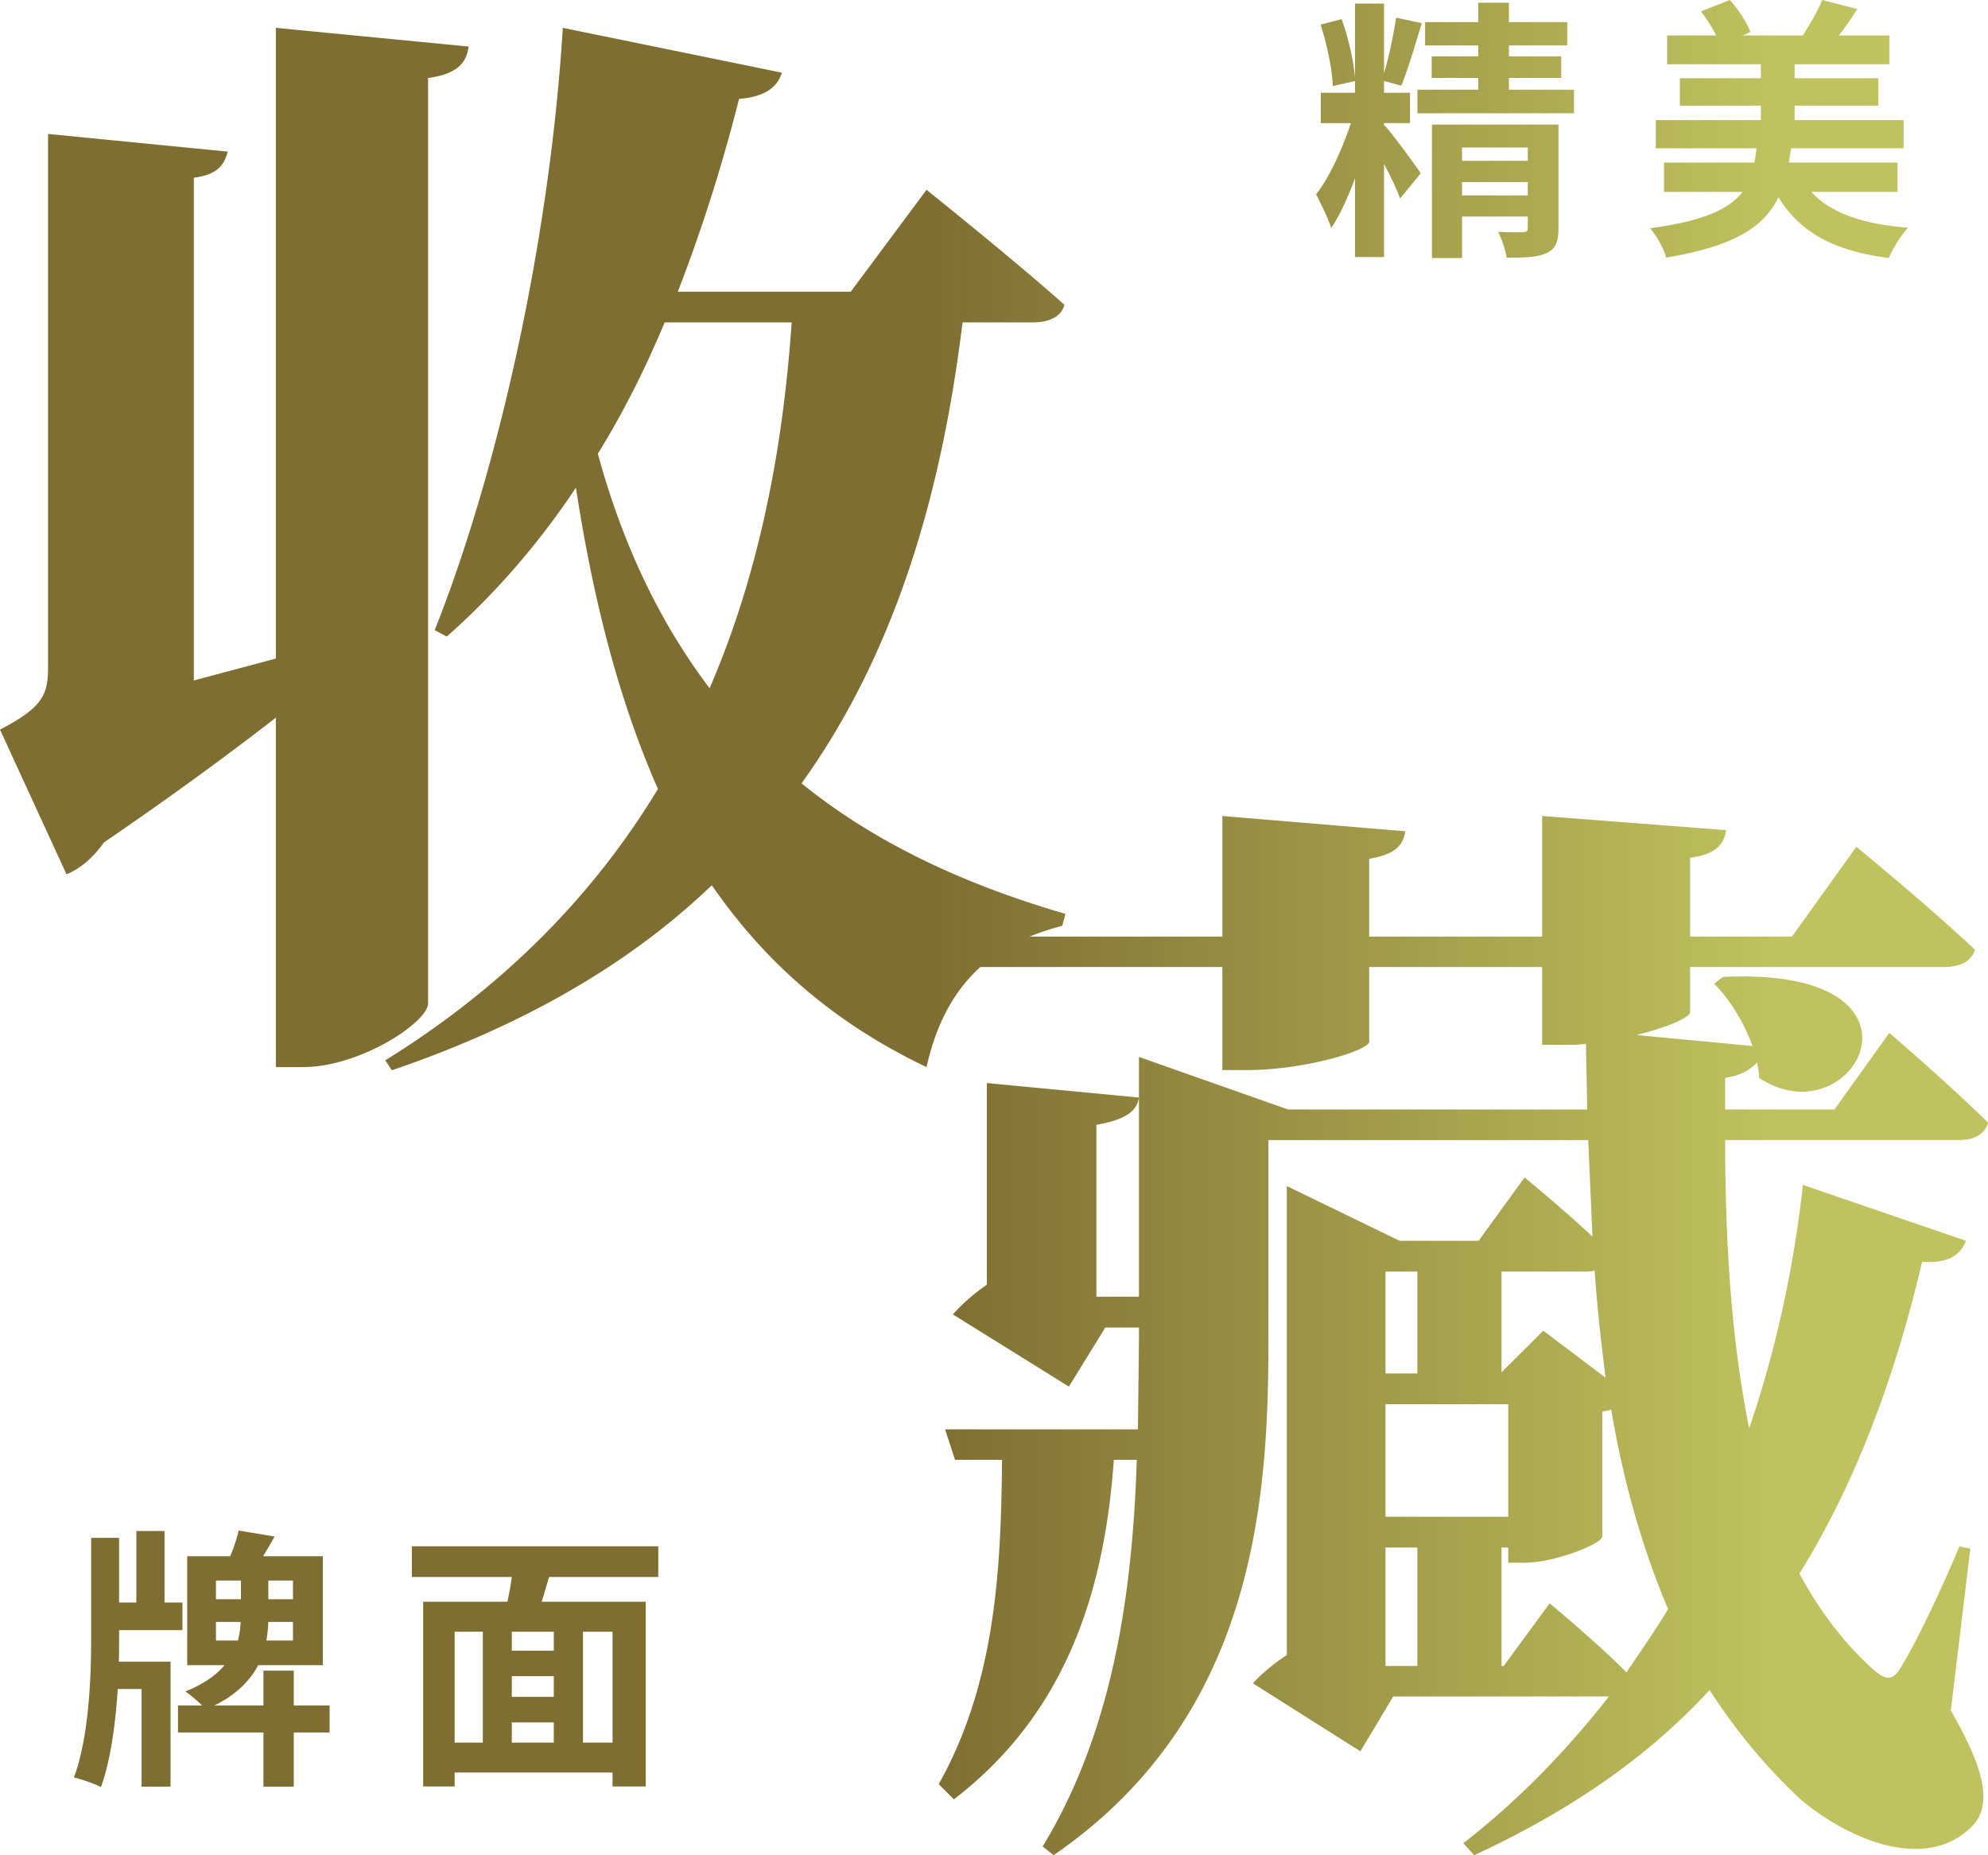 <svg xmlns="http://www.w3.org/2000/svg" width="174.25" height="162.637" fill="none"><defs><linearGradient x1="174.25" y1="81.318" x2="0" y2="81.318" id="A" gradientUnits="userSpaceOnUse"><stop offset=".107" stop-color="#bfc25e"/><stop offset=".534" stop-color="#7e6e32"/></linearGradient></defs><path d="M166.32 14.25v2.57h-7.56c1.7 1.85 4.49 2.83 8.5 3.14-.63.62-1.37 1.85-1.71 2.66-4.83-.64-7.73-2.22-9.67-5.32-1.25 2.59-3.89 4.29-9.84 5.28-.19-.77-.87-1.97-1.42-2.57 4.68-.63 6.94-1.66 8.12-3.19h-6.89v-2.57h7.92a19.52 19.52 0 0 0 .19-1.25h-8.83v-2.47h9.21V9.26h-7.1v-2.4h7.1V5.63h-8.21V3.11h4.3c-.36-.71-.86-1.49-1.34-2.11l2.54-1c.74.83 1.49 1.99 1.8 2.8l-.69.31h5.28c.59-.93 1.32-2.18 1.7-3.11l3.07.79c-.52.83-1.08 1.63-1.61 2.32h4.42v2.52h-8.3v1.23h7.34v2.4h-7.34v1.27h9.55V13h-9.86c-.06.44-.13.84-.2 1.25h9.53zm-34.06-6.39V6.83h4.58V4.94h-4.58v-.96h5.11V1.94h-5.11V.24h-2.69v1.7h-4.66v2.04h4.66v.96h-4.08v1.89h4.08v1.03h-5.33v2.07h13.72V7.86h-5.7zm-10.95 3.17v-.24h2.28V8.13h-2.28V7.1l1.51.41c.58-1.37 1.23-3.6 1.8-5.48l-2.25-.48c-.22 1.45-.62 3.41-1.06 4.88V.31h-2.54v6.52c-.12-1.46-.58-3.55-1.18-5.15l-1.84.48c.55 1.67 1.03 3.95 1.07 5.39l1.95-.45v1.03h-3v2.66h2.64c-.73 2.19-1.87 4.76-3.05 6.24.41.82 1.05 2.09 1.32 2.96.76-1.11 1.46-2.67 2.09-4.37v6.91h2.54v-8.16c.58 1.08 1.13 2.25 1.41 3.03l1.81-2.21c-.46-.7-2.54-3.53-3.17-4.2l-.05.04zM37.52 6.84c2.69-.37 3.37-1.43 3.56-2.76l-16.9-1.64v55.29l-7.19 1.92V15.58c2.11-.28 2.67-1.14 2.97-2.29L4.21 11.74v46.85c0 2.39-.58 3.47-4.21 5.37l5.83 12.68c1.17-.47 2.32-1.43 3.28-2.79 5.77-3.94 10.85-7.66 15.07-10.94v30.63h2.39c5 0 10.95-3.94 10.95-5.58V6.84zm52.99 21.42c1.45 0 2.51-.49 2.79-1.54-4.52-4.03-12.09-10.08-12.09-10.08l-6.64 8.93H59.41c2.01-5.18 3.84-10.85 5.37-16.9 2.32-.19 3.37-1.05 3.75-2.3l-19.2-3.93c-1.15 18.82-5.76 39.07-11.23 52.8l1.06.56c4.22-3.72 8.06-8.15 11.32-13.05 1.55 10.08 3.84 18.82 7.19 26.41-5.46 9.03-13.24 17.18-23.9 23.79l.58.87c11.82-4.03 21.03-9.49 28.04-16.22 4.71 6.82 10.75 12.09 18.82 15.94.85-3.76 2.37-6.65 4.72-8.77h21.21v9.03h2.21c4.99 0 10.66-1.72 10.66-2.49v-6.54h15.16v6.82h2.02c.56 0 1.24 0 1.83-.09 0 1.92.09 3.84.09 5.76h-26.2l-13.08-4.61v3.56L86.5 94.94v17.68a16.46 16.46 0 0 0-2.98 2.6l10.17 6.33 3.19-5.18h2.95v1.24l-.09 7.69h-16.9l.87 2.67h4.12c-.09 9.14-.47 19.4-5.55 28.43l1.33 1.33c10.39-7.96 13.27-19.29 14.02-29.76h2.01c-.37 11.72-2.11 23.81-8.25 33.89l.96.77c17.58-12.09 18.83-31.01 18.83-45.02V99.94h28.03l.37 8.46c-2.67-2.51-5.95-5.18-5.95-5.18l-4.03 5.55h-6.92l-9.89-4.8v41.11c-1.15.75-2.29 1.71-2.97 2.48l9.42 5.96 2.88-4.81h18.91c-3.84 4.9-8.06 9.21-12.77 12.87l.96 1.05c8.06-3.75 14.98-8.34 20.63-14.48 2.22 3.44 4.8 6.61 7.87 9.49 3.75 3.26 11.04 6.82 15.28 2.3 1.53-1.81 1.06-4.69-2.01-9.99l1.71-14.2-.96-.19c-1.53 3.66-3.64 8.16-4.99 10.36-.75 1.45-1.43 1.45-2.58.4-2.6-2.32-4.71-5.18-6.45-8.37 4.62-7.47 8.18-16.4 10.76-27.35 2.2.19 3.35-.56 3.84-1.83l-14.29-4.9c-.87 7.79-2.51 14.89-4.71 21.33-1.55-7.59-2.11-16.24-2.11-25.26h20.43c1.36 0 2.32-.47 2.61-1.53-3.17-3.16-8.65-7.87-8.65-7.87l-4.81 6.72h-9.58v-2.78c1.43-.19 2.29-.78 2.79-1.34.09.37.18.84.18 1.34 8.35 5.57 16.6-9.8-3.16-8.84l-.77.59c1.24 1.24 2.57 3.25 3.35 5.46l-10.18-.96c2.7-.66 4.72-1.53 4.72-2.02v-3.94h22.26c1.34 0 2.39-.47 2.7-1.52-3.85-3.66-10.39-9.02-10.39-9.02l-5.64 7.87h-8.93v-6.91c2.39-.31 2.97-1.27 3.16-2.42l-16.13-1.24V82.1h-15.16v-6.82c2.39-.4 2.98-1.24 3.17-2.41l-16.04-1.34V82.1H90.25c.89-.36 1.84-.68 2.86-.94l.28-1.05c-9.3-2.7-16.99-6.45-23.13-11.44 8.25-11.51 12.28-25.43 14.11-40.41h6.14zm9.32 67.95c-.19 1.15-1.05 1.92-3.73 2.39v15.07h3.73V96.21zm36.77-85.29h-11.09v11.7h2.64v-3.64h5.76v1.01c0 .26-.09.35-.41.35-.29.03-1.3.03-2.18-.02.31.65.64 1.59.74 2.26 1.54.02 2.66-.03 3.46-.38.84-.37 1.08-.99 1.08-2.17v-9.11zm-2.69 2.01v1.17h-5.76v-1.17h5.76zm-5.76 4.2v-1.17h5.76v1.17h-5.76zM69.39 28.26c-.77 11.23-2.88 22.08-7.19 32.07-4.31-5.67-7.6-12.5-9.8-20.56 2.2-3.54 4.13-7.38 5.86-11.51h11.13zm70.38 83.11c-.28.1-.66.1-1.06.1h-7.1v8.83l3.66-3.65 5.46 4.12c-.38-3.07-.75-6.23-.96-9.4zm-18.33.1v8.93h2.79v-8.93h-2.79zm0 21.49h10.76v-9.87h-10.76v9.87zm10.17 13.08h.19l4.03-5.49s4.06 3.36 6.73 6.05c1.24-1.83 2.51-3.66 3.65-5.55-2.29-5.39-3.93-11.25-4.99-17.49-.19.1-.49.1-.77.19v10.94c-.1.68-4.22 2.3-6.82 2.3h-1.43v-1.33h-.59v10.38zM28.89 149.5h-3.14v-3.05h-2.66v3.05h-4.3c1.97-.96 3.14-2.21 3.84-3.53h5.67v-9.55h-5.24a46.44 46.44 0 0 0 1.01-1.73l-3.15-.52c-.14.64-.42 1.48-.74 2.25h-3.77v9.55h3.27c-.72.86-1.8 1.65-3.43 2.3.4.27 1.03.8 1.46 1.23H15.6v2.37h7.49v4.75h2.66v-4.75h3.14v-2.37zm-18.45-6.6h5.55v-2.42h-1.57v-6.27h-2.47v6.27h-1.51v-5.67H7.99v8.91c0 3.35-.21 8.63-1.51 12.09.69.17 1.8.55 2.37.84.87-2.42 1.28-5.62 1.47-8.59h2.09v8.56h2.54v-10.96h-4.54c.03-.67.03-1.35.03-1.94v-.82zm47.26-7.35v2.69h-9.57l-.65 2.17h9.12v16.19h-2.91v-1.22H39.85v1.22h-2.76v-16.19h7.39c.14-.7.29-1.45.38-2.17H36.1v-2.69h21.6zm66.53.11h-2.79v10.38h2.79v-10.38zm-105.3 2.89h2.19v1.64h-2.19v-1.64zm6.75 1.64h-2.16v-1.64h2.16v1.64zm-6.75 3.62v-1.63h2.16a7.22 7.22 0 0 1-.24 1.63h-1.92zm6.75 0h-2.33c.09-.55.15-1.1.17-1.63h2.16v1.63zm16.64-.77h-2.47v9.72h2.47v-9.72zm2.54 1.66h3.68v-1.66h-3.68v1.66zm6.24 8.06h2.59v-9.72H51.1v9.72zm-6.24-4.01h3.68v-1.82h-3.68v1.82zm3.68 2.24h-3.68v1.77h3.68v-1.77z" fill="url(#A)" fill-rule="evenodd"/></svg>
